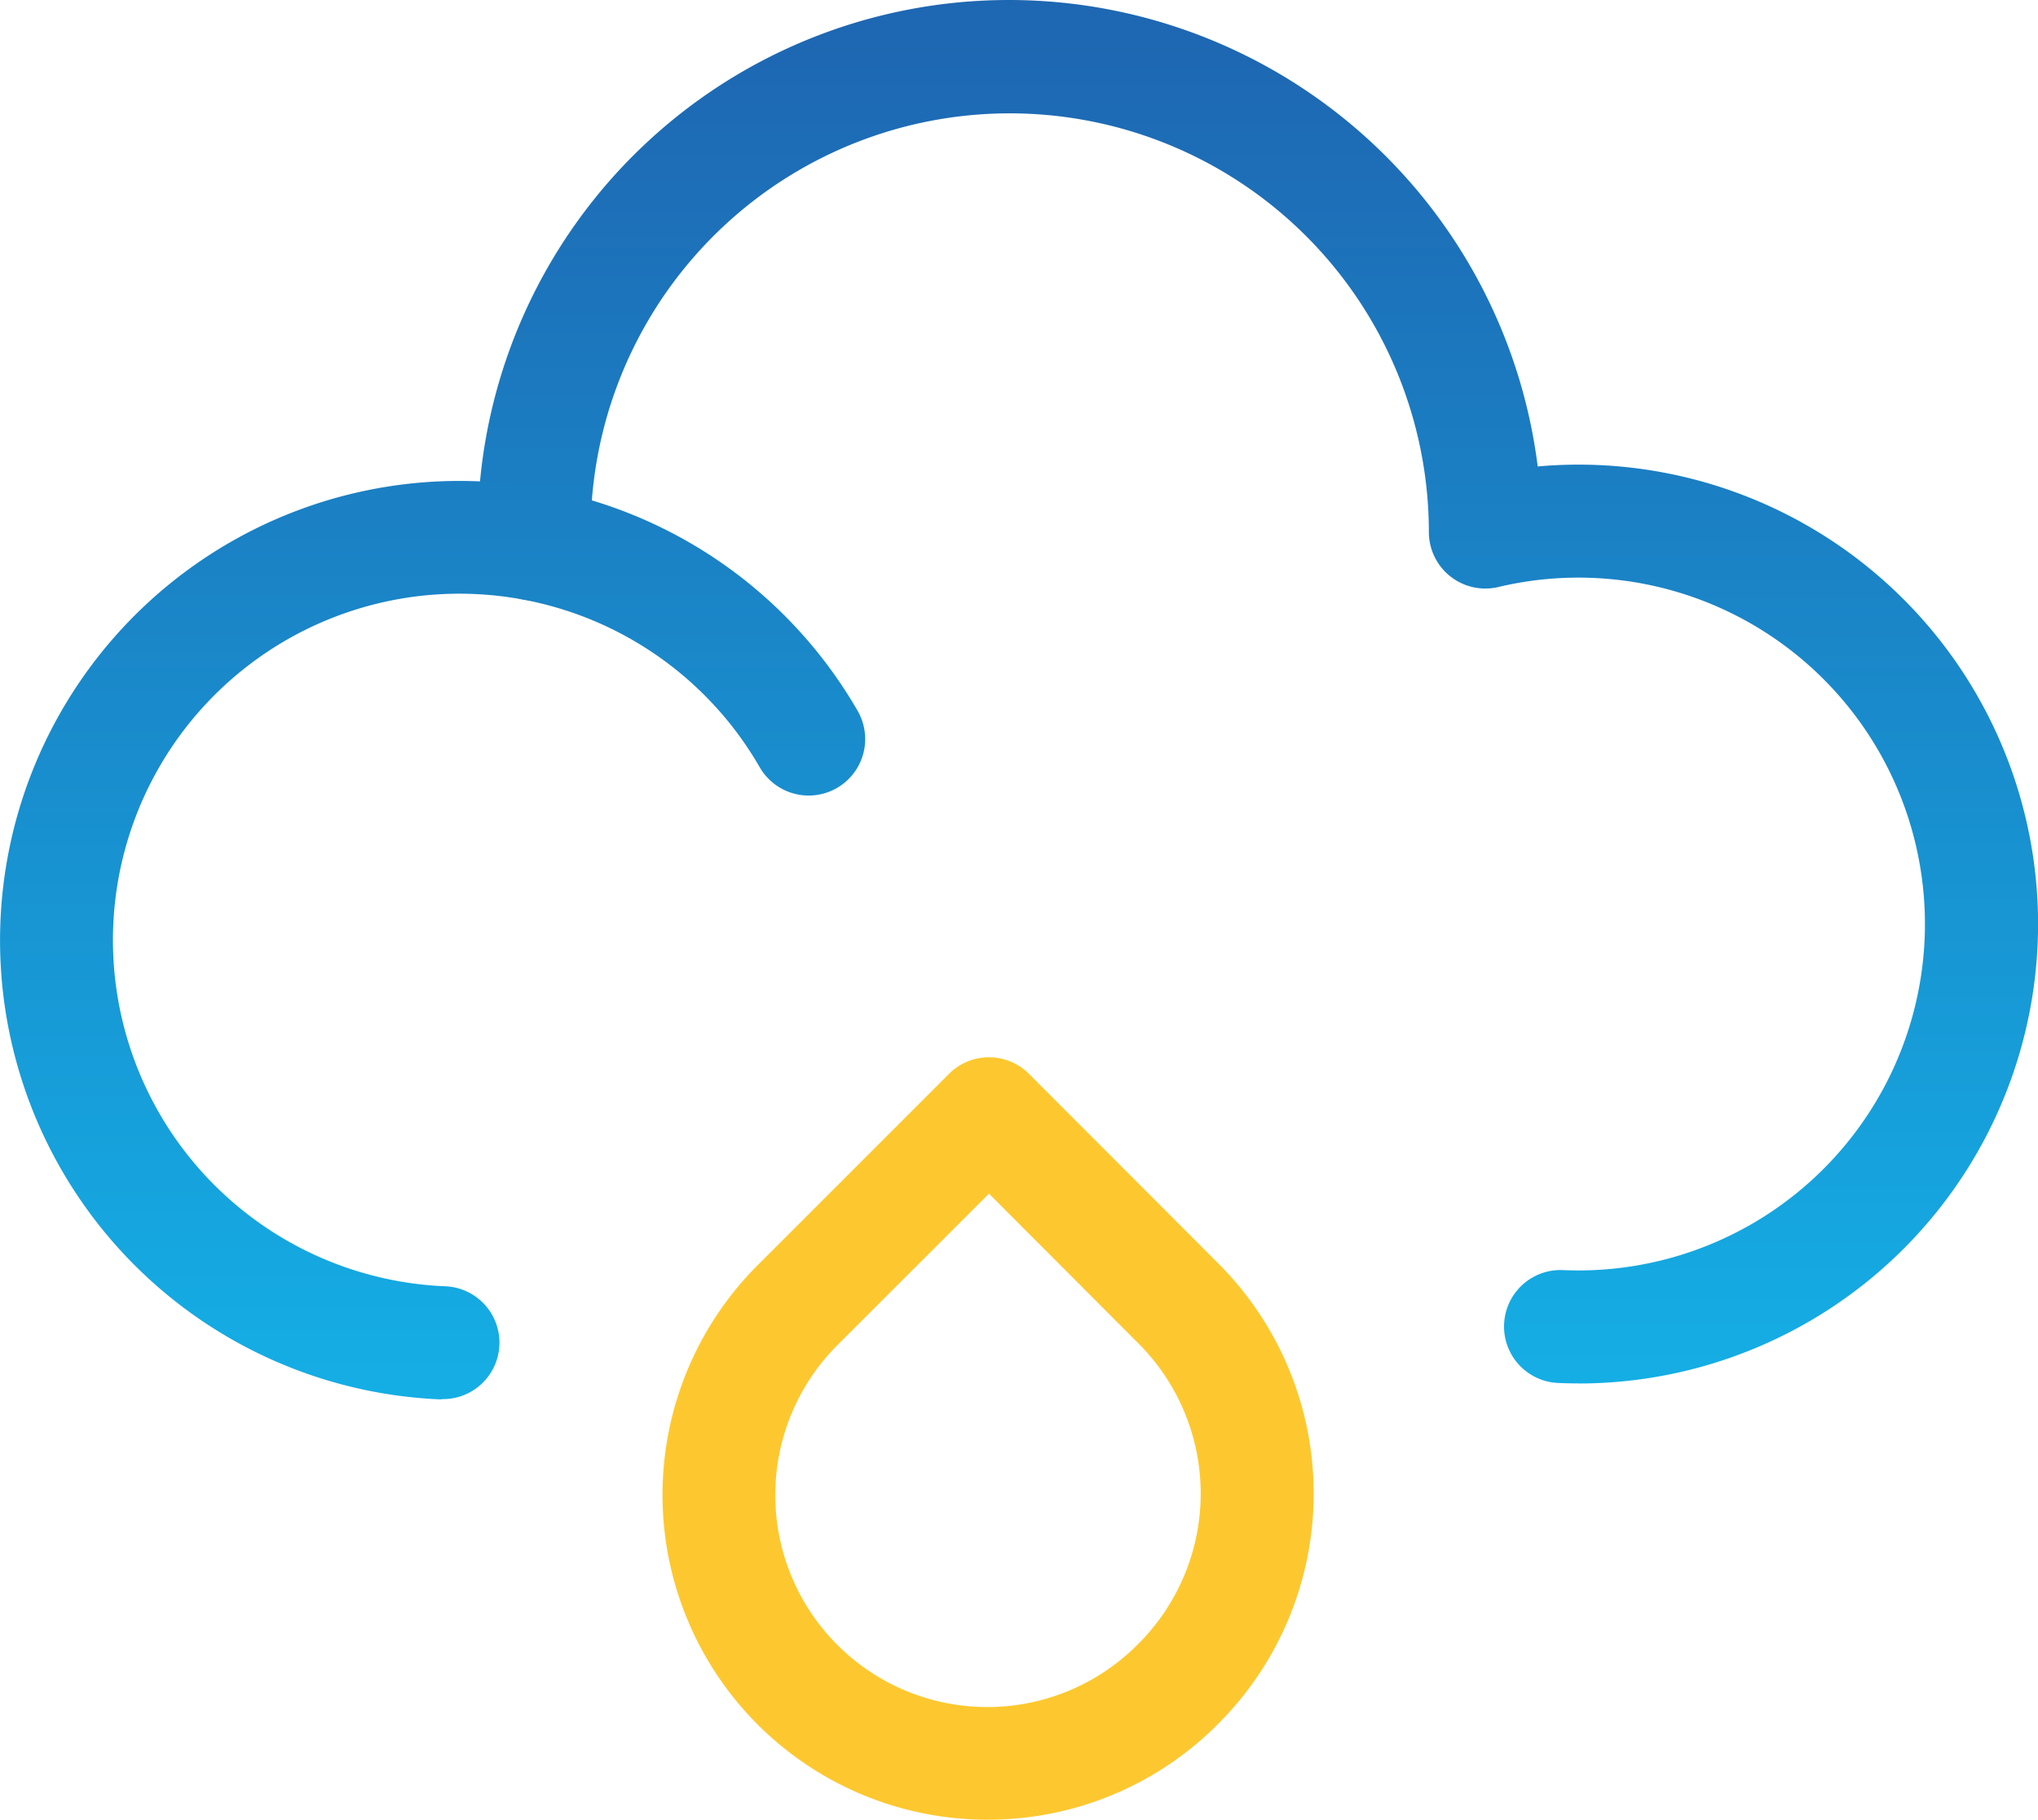 <svg xmlns="http://www.w3.org/2000/svg" xmlns:xlink="http://www.w3.org/1999/xlink" width="64.992" height="58.041" viewBox="0 0 64.992 58.041">
  <defs>
    <linearGradient id="linear-gradient" x1="0.5" y1="0.023" x2="0.5" y2="1.048" gradientUnits="objectBoundingBox">
      <stop offset="0" stop-color="#1e67b2"/>
      <stop offset="1" stop-color="#14b1e7"/>
    </linearGradient>
    <linearGradient id="linear-gradient-2" x1="0.5" y1="-0.489" x2="0.5" y2="1.055" xlink:href="#linear-gradient"/>
  </defs>
  <g id="light_rain_" data-name="light rain " transform="translate(0.001)">
    <g id="Group_7520-2" data-name="Group 7520-2" transform="translate(-0.001)">
      <g id="Group_7519-2" data-name="Group 7519-2">
        <g id="Path_5037-5" data-name="Path 5037-5" transform="translate(15.199)">
          <path id="Path_24" data-name="Path 24" d="M96.3,44.126q-.336,0-.671-.015a1.8,1.8,0,0,1,.162-3.6,11.049,11.049,0,1,0-2.063-21.788,1.8,1.8,0,0,1-2.217-1.753,13.366,13.366,0,0,0-26.718-.6l-.045,1.056a1.8,1.8,0,0,1-3.6-.154l.045-1.061A16.939,16.939,0,0,1,78.14,0h0A17,17,0,0,1,94.982,14.878,14.654,14.654,0,1,1,96.3,44.128Z" transform="translate(-61.143)" fill="url(#linear-gradient)"/>
        </g>
        <g id="Path_5038-5" data-name="Path 5038-5" transform="translate(0 15.341)">
          <path id="Path_25" data-name="Path 25" d="M14.087,91.007H14a14.654,14.654,0,1,1,13.349-21.96,1.8,1.8,0,0,1-3.122,1.8A11.05,11.05,0,1,0,14.166,87.4a1.8,1.8,0,0,1-.08,3.6Z" transform="translate(0.001 -61.715)" fill="url(#linear-gradient-2)"/>
        </g>
      </g>
      <g id="Path_5039-5" data-name="Path 5039-5" transform="translate(21.127 33.723)">
        <path id="Path_26" data-name="Path 26" d="M95.353,159.979a10.362,10.362,0,0,1-7.375-17.642l6.15-6.15a1.8,1.8,0,0,1,1.273-.527h0a1.807,1.807,0,0,1,1.275.529l6.05,6.06a10.377,10.377,0,0,1,.017,14.639s0,.007-.01.01a10.329,10.329,0,0,1-7.378,3.08Zm.045-19.966-4.857,4.855a6.761,6.761,0,0,0,9.613,9.511l.022-.022a6.769,6.769,0,0,0,0-9.56L95.4,140.01Zm6.05,15.621h0Z" transform="translate(-84.989 -135.66)" fill="#fdc82f"/>
      </g>
    </g>
  </g>
</svg>
